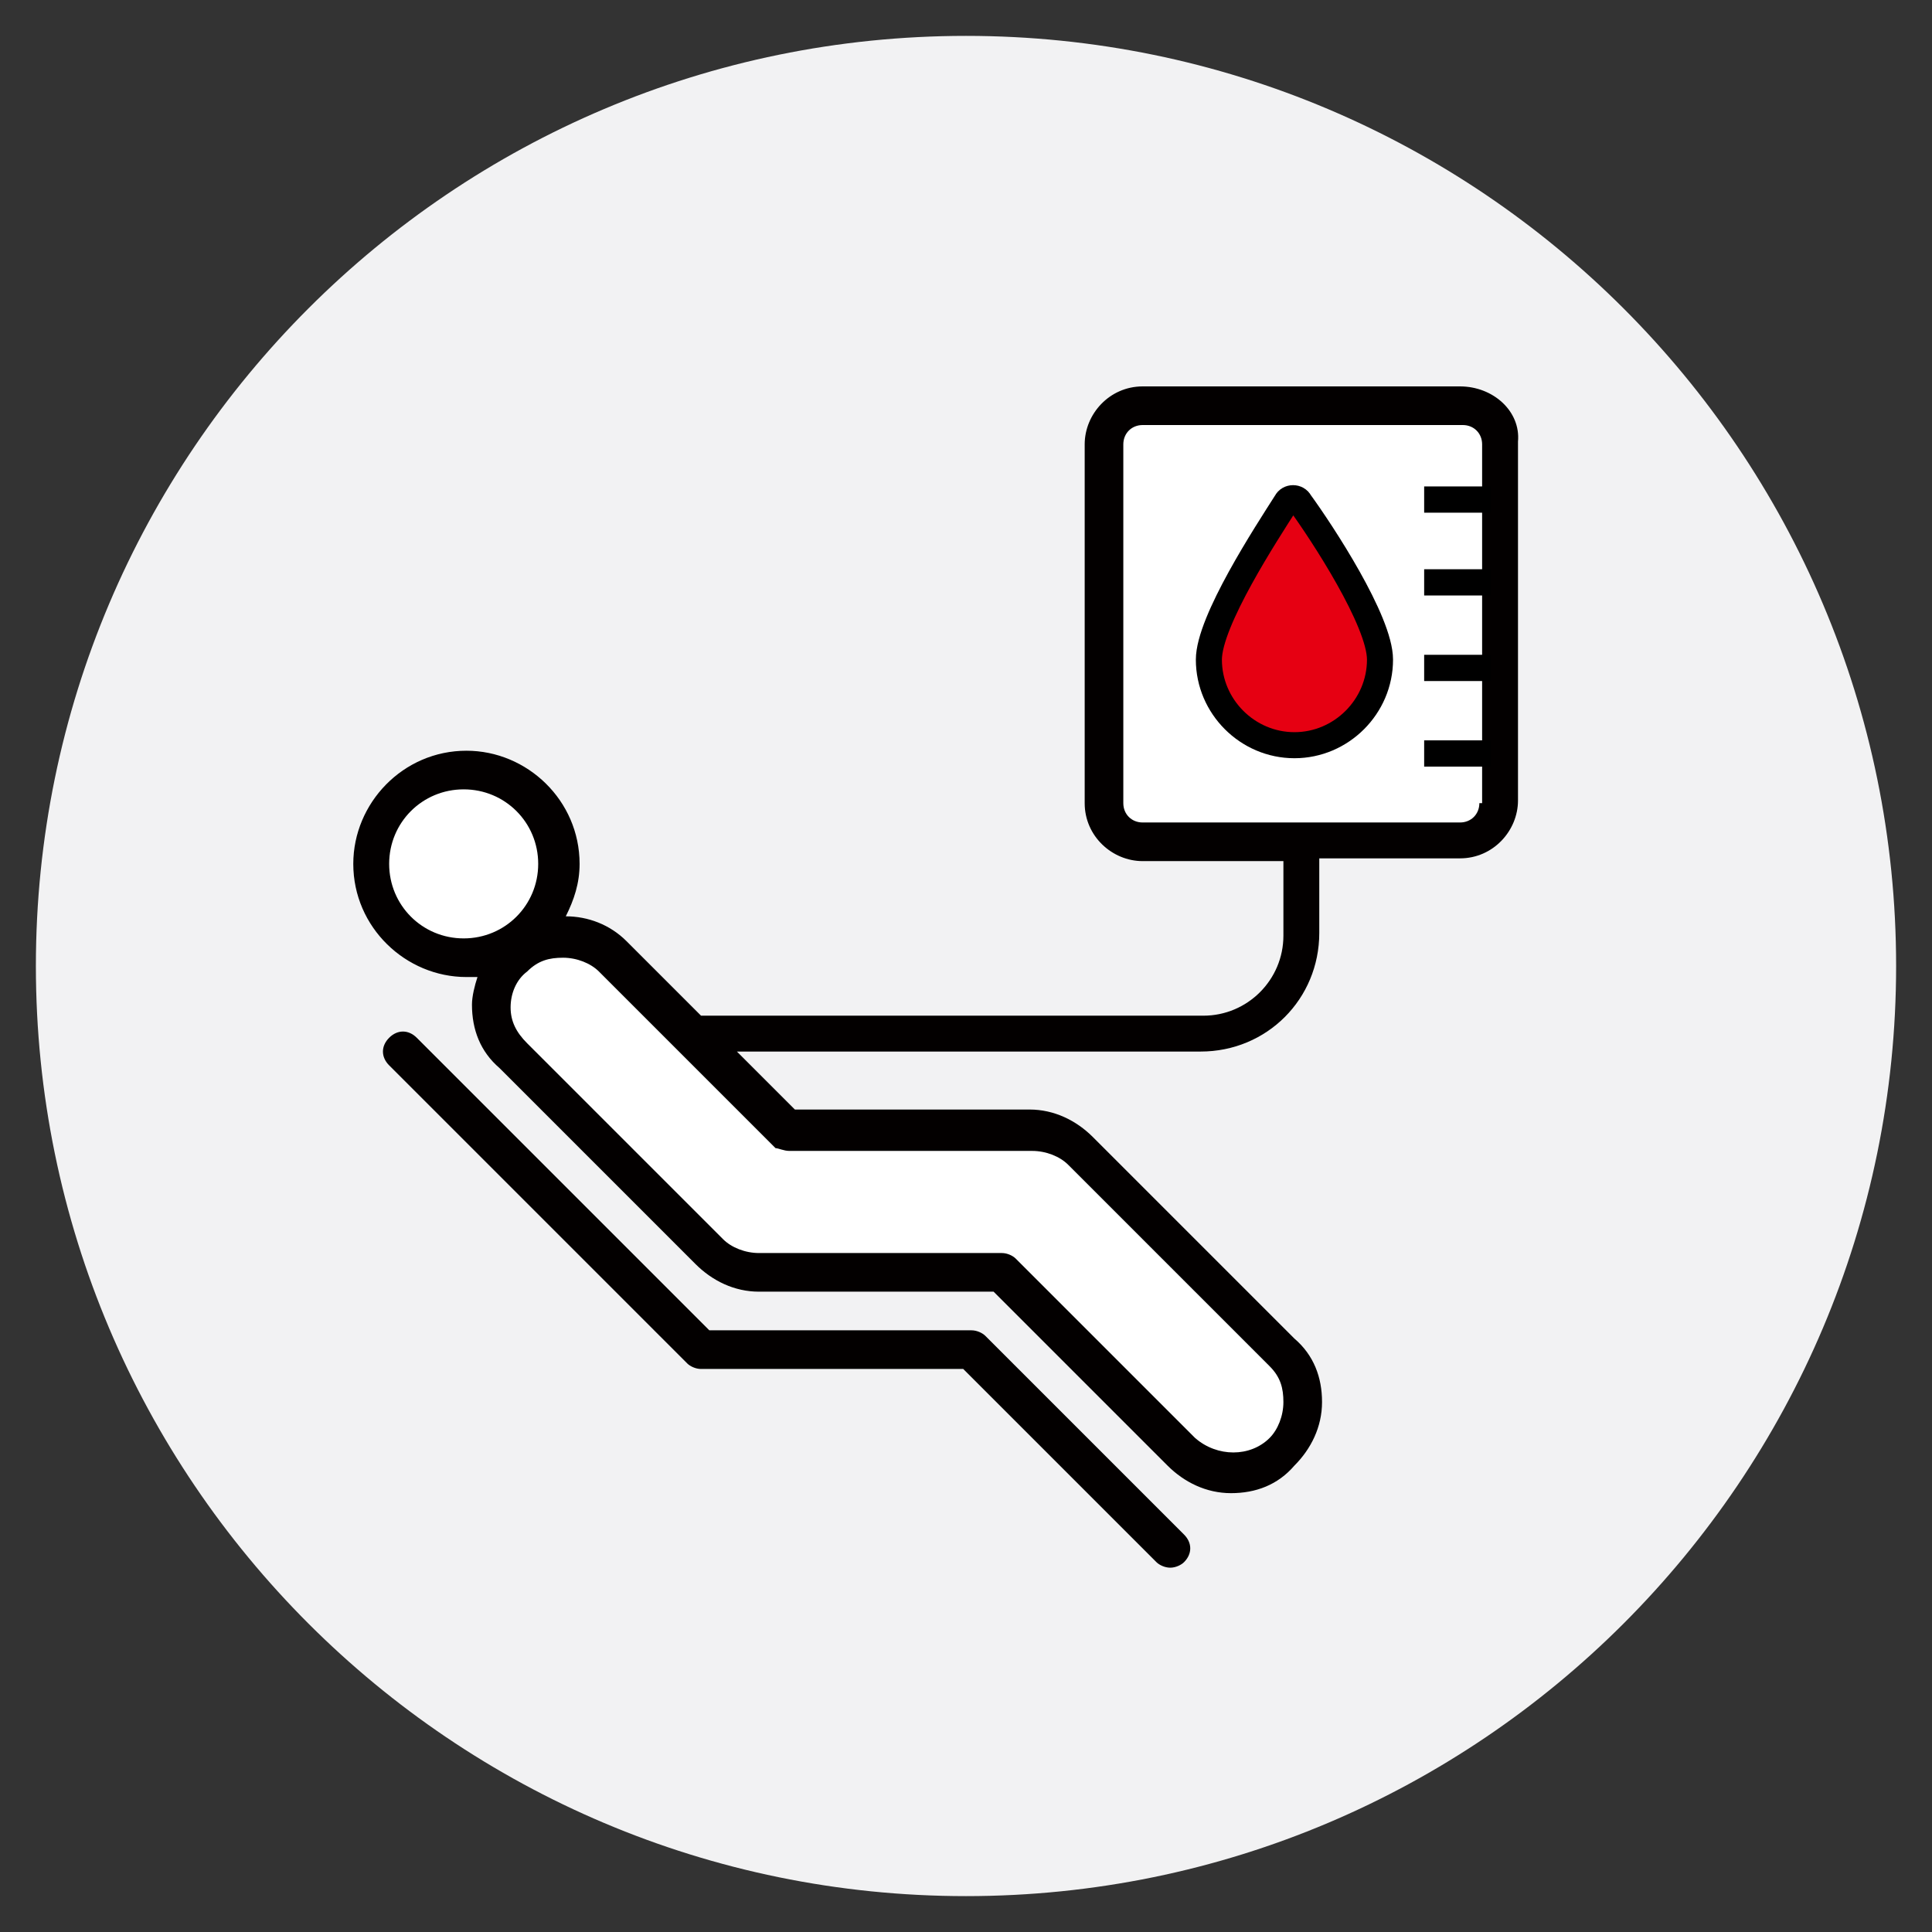<?xml version="1.0" encoding="utf-8"?>
<!-- Generator: Adobe Illustrator 22.0.1, SVG Export Plug-In . SVG Version: 6.00 Build 0)  -->
<svg version="1.1" id="Layer_1" xmlns="http://www.w3.org/2000/svg" xmlns:xlink="http://www.w3.org/1999/xlink" x="0px" y="0px"
	 viewBox="0 0 70 70" style="enable-background:new 0 0 70 70;" xml:space="preserve">
<rect x="0" y="0" width="70" height="70" fill="#333333" stroke="none"/>
<style type="text/css">
	.st0{fill:#F2F2F3;}
	.st1{fill:#FFFFFF;}
	.st2{fill:#030000;}
	.st3{fill:none;stroke:#000000;stroke-width:0.951;stroke-miterlimit:10;}
	.st4{fill:#E60012;}
	.st5{fill:none;stroke:#000000;stroke-width:0.944;stroke-miterlimit:10;}
</style>
<g>
	<path class="st0" d="M35,68.7c18.6,0,33.7-15.1,33.7-33.7S53.6,1.3,35,1.3C16.4,1.3,1.3,16.4,1.3,35S16.4,68.7,35,68.7"/>
	<path class="st1" d="M52.9,14H41.4c-1.2,0-2.1,1-2.1,2.1v13c0,1.2,1,2.1,2.1,2.1h5.1v2.7c0,1.6-1.3,2.9-2.9,2.9H25.4l-2.7-2.7
		c-0.6-0.6-1.4-0.9-2.2-0.9c0.3-0.6,0.5-1.2,0.5-1.9c0-2.3-1.9-4.1-4.1-4.1c-2.3,0-4.1,1.9-4.1,4.1c0,2.3,1.9,4.1,4.1,4.1
		c0.1,0,0.3,0,0.4,0c-0.1,0.3-0.2,0.7-0.2,1c0,0.9,0.3,1.7,1,2.3l7.1,7.1c0.6,0.6,1.4,1,2.3,1H36l6.3,6.3c0.6,0.6,1.4,1,2.3,1
		c0.9,0,1.7-0.3,2.3-1c0.6-0.6,1-1.4,1-2.3c0-0.9-0.3-1.7-1-2.3l-7.3-7.3c-0.6-0.6-1.4-1-2.3-1h-8.5l-2.1-2.1h16.8
		c2.4,0,4.3-1.9,4.3-4.3v-2.7h5.1c1.2,0,2.1-1,2.1-2.1v-13C55.1,14.9,54.1,14,52.9,14"/>
	<path class="st2" d="M53.6,29.1c0,0.4-0.3,0.7-0.7,0.7H41.4c-0.4,0-0.7-0.3-0.7-0.7v-13c0-0.4,0.3-0.7,0.7-0.7h11.6
		c0.4,0,0.7,0.3,0.7,0.7V29.1z M28.6,41.7h8.8c0.5,0,1,0.2,1.3,0.5l7.3,7.3c0.4,0.4,0.5,0.8,0.5,1.3c0,0.5-0.2,1-0.5,1.3
		c-0.7,0.7-1.9,0.7-2.7,0l-6.5-6.5c-0.1-0.1-0.3-0.2-0.5-0.2h-8.8c-0.5,0-1-0.2-1.3-0.5l-7.1-7.1c-0.4-0.4-0.6-0.8-0.6-1.3
		c0-0.5,0.2-1,0.6-1.3c0.4-0.4,0.8-0.5,1.3-0.5c0.5,0,1,0.2,1.3,0.5l2.9,2.9c0,0,0,0,0,0l3.5,3.5C28.2,41.6,28.4,41.7,28.6,41.7
		 M14.1,31.3c0-1.5,1.2-2.7,2.7-2.7c1.5,0,2.7,1.2,2.7,2.7c0,1.5-1.2,2.7-2.7,2.7C15.3,34,14.1,32.8,14.1,31.3 M52.9,14H41.4
		c-1.2,0-2.1,1-2.1,2.1v13c0,1.2,1,2.1,2.1,2.1h5.1v2.7c0,1.6-1.3,2.9-2.9,2.9H25.4l-2.7-2.7c-0.6-0.6-1.4-0.9-2.2-0.9
		c0.3-0.6,0.5-1.2,0.5-1.9c0-2.3-1.9-4.1-4.1-4.1c-2.3,0-4.1,1.9-4.1,4.1c0,2.3,1.9,4.1,4.1,4.1c0.1,0,0.3,0,0.4,0
		c-0.1,0.3-0.2,0.7-0.2,1c0,0.9,0.3,1.7,1,2.3l7.1,7.1c0.6,0.6,1.4,1,2.3,1H36l6.3,6.3c0.6,0.6,1.4,1,2.3,1c0.9,0,1.7-0.3,2.3-1
		c0.6-0.6,1-1.4,1-2.3c0-0.9-0.3-1.7-1-2.3l-7.3-7.3c-0.6-0.6-1.4-1-2.3-1h-8.5l-2.1-2.1h16.8c2.4,0,4.3-1.9,4.3-4.3v-2.7h5.1
		c1.2,0,2.1-1,2.1-2.1v-13C55.1,14.9,54.1,14,52.9,14"/>
	<path class="st2" d="M35.7,48.4c-0.1-0.1-0.3-0.2-0.5-0.2h-9.5L15.1,37.6c-0.3-0.3-0.7-0.3-1,0c-0.3,0.3-0.3,0.7,0,1l10.8,10.8
		c0.1,0.1,0.3,0.2,0.5,0.2h9.5l7,7c0.1,0.1,0.3,0.2,0.5,0.2c0.2,0,0.4-0.1,0.5-0.2c0.3-0.3,0.3-0.7,0-1L35.7,48.4z"/>
	<path class="st3" d="M51.6,27.3h2.4 M51.6,24.2h2.4 M51.6,21.1h2.4 M51.6,18.1h2.4"/>
	<path class="st4" d="M50,23.9c0,1.7-1.4,3.1-3.1,3.1c-1.7,0-3.1-1.4-3.1-3.1c0-1.4,2.1-4.6,2.8-5.7c0.1-0.2,0.4-0.2,0.5,0
		C47.9,19.3,50,22.5,50,23.9"/>
	<path class="st5" d="M50,23.9c0,1.7-1.4,3.1-3.1,3.1c-1.7,0-3.1-1.4-3.1-3.1c0-1.4,2.1-4.6,2.8-5.7c0.1-0.2,0.4-0.2,0.5,0
		C47.9,19.3,50,22.5,50,23.9z"/>
</g>
</svg>
